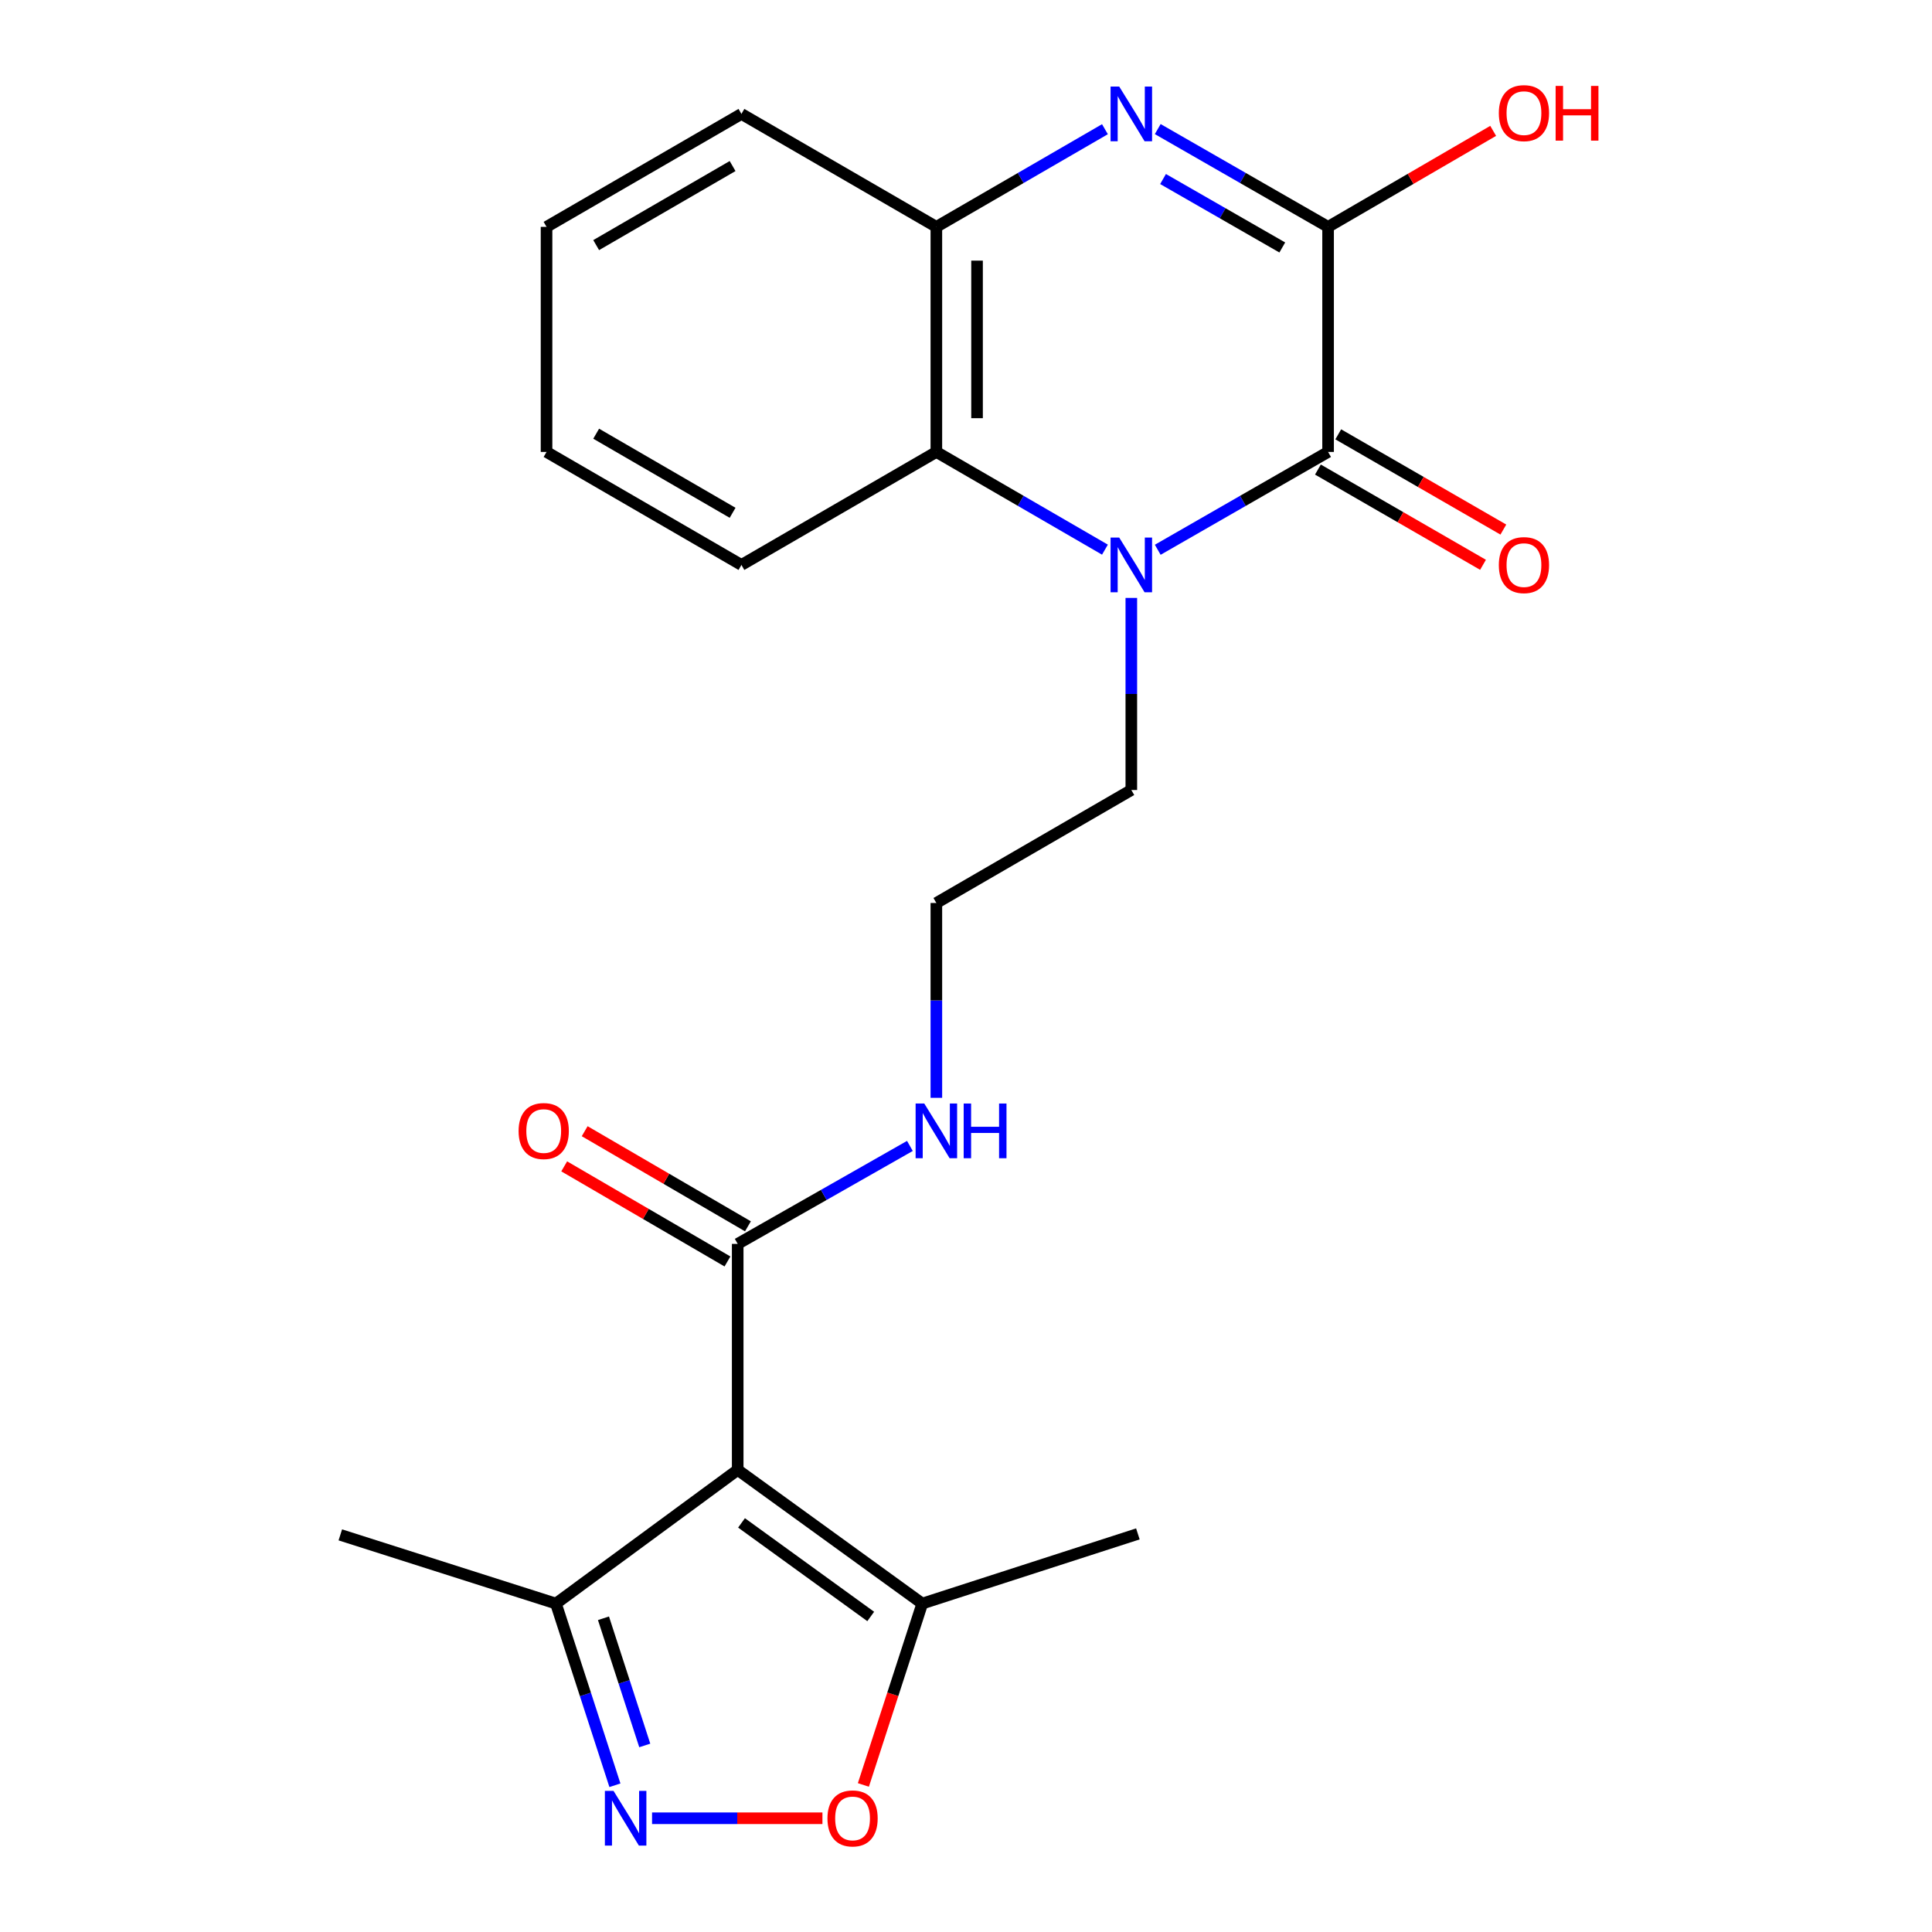 <?xml version='1.0' encoding='iso-8859-1'?>
<svg version='1.1' baseProfile='full'
              xmlns='http://www.w3.org/2000/svg'
                      xmlns:rdkit='http://www.rdkit.org/xml'
                      xmlns:xlink='http://www.w3.org/1999/xlink'
                  xml:space='preserve'
width='1000px' height='1000px' viewBox='0 0 1000 1000'>
<!-- END OF HEADER -->
<rect style='opacity:1.0;fill:#FFFFFF;stroke:none' width='1000' height='1000' x='0' y='0'> </rect>
<path class='bond-0' d='M 599.247,284.559 L 643.331,259.243' style='fill:none;fill-rule:evenodd;stroke:#0000FF;stroke-width:6px;stroke-linecap:butt;stroke-linejoin:miter;stroke-opacity:1' />
<path class='bond-0' d='M 643.331,259.243 L 687.416,233.927' style='fill:none;fill-rule:evenodd;stroke:#000000;stroke-width:6px;stroke-linecap:butt;stroke-linejoin:miter;stroke-opacity:1' />
<path class='bond-5' d='M 571.915,284.498 L 528.288,259.213' style='fill:none;fill-rule:evenodd;stroke:#0000FF;stroke-width:6px;stroke-linecap:butt;stroke-linejoin:miter;stroke-opacity:1' />
<path class='bond-5' d='M 528.288,259.213 L 484.66,233.927' style='fill:none;fill-rule:evenodd;stroke:#000000;stroke-width:6px;stroke-linecap:butt;stroke-linejoin:miter;stroke-opacity:1' />
<path class='bond-15' d='M 585.57,309.485 L 585.57,359.194' style='fill:none;fill-rule:evenodd;stroke:#0000FF;stroke-width:6px;stroke-linecap:butt;stroke-linejoin:miter;stroke-opacity:1' />
<path class='bond-15' d='M 585.57,359.194 L 585.57,408.903' style='fill:none;fill-rule:evenodd;stroke:#000000;stroke-width:6px;stroke-linecap:butt;stroke-linejoin:miter;stroke-opacity:1' />
<path class='bond-3' d='M 687.416,233.927 L 687.416,117.425' style='fill:none;fill-rule:evenodd;stroke:#000000;stroke-width:6px;stroke-linecap:butt;stroke-linejoin:miter;stroke-opacity:1' />
<path class='bond-11' d='M 682.156,243.046 L 724.882,267.695' style='fill:none;fill-rule:evenodd;stroke:#000000;stroke-width:6px;stroke-linecap:butt;stroke-linejoin:miter;stroke-opacity:1' />
<path class='bond-11' d='M 724.882,267.695 L 767.607,292.343' style='fill:none;fill-rule:evenodd;stroke:#FF0000;stroke-width:6px;stroke-linecap:butt;stroke-linejoin:miter;stroke-opacity:1' />
<path class='bond-11' d='M 692.677,224.809 L 735.403,249.457' style='fill:none;fill-rule:evenodd;stroke:#000000;stroke-width:6px;stroke-linecap:butt;stroke-linejoin:miter;stroke-opacity:1' />
<path class='bond-11' d='M 735.403,249.457 L 778.129,274.106' style='fill:none;fill-rule:evenodd;stroke:#FF0000;stroke-width:6px;stroke-linecap:butt;stroke-linejoin:miter;stroke-opacity:1' />
<path class='bond-1' d='M 571.915,66.875 L 528.288,92.15' style='fill:none;fill-rule:evenodd;stroke:#0000FF;stroke-width:6px;stroke-linecap:butt;stroke-linejoin:miter;stroke-opacity:1' />
<path class='bond-1' d='M 528.288,92.15 L 484.66,117.425' style='fill:none;fill-rule:evenodd;stroke:#000000;stroke-width:6px;stroke-linecap:butt;stroke-linejoin:miter;stroke-opacity:1' />
<path class='bond-23' d='M 599.246,66.814 L 643.331,92.12' style='fill:none;fill-rule:evenodd;stroke:#0000FF;stroke-width:6px;stroke-linecap:butt;stroke-linejoin:miter;stroke-opacity:1' />
<path class='bond-23' d='M 643.331,92.12 L 687.416,117.425' style='fill:none;fill-rule:evenodd;stroke:#000000;stroke-width:6px;stroke-linecap:butt;stroke-linejoin:miter;stroke-opacity:1' />
<path class='bond-23' d='M 601.99,92.666 L 632.85,110.38' style='fill:none;fill-rule:evenodd;stroke:#0000FF;stroke-width:6px;stroke-linecap:butt;stroke-linejoin:miter;stroke-opacity:1' />
<path class='bond-23' d='M 632.85,110.38 L 663.709,128.094' style='fill:none;fill-rule:evenodd;stroke:#000000;stroke-width:6px;stroke-linecap:butt;stroke-linejoin:miter;stroke-opacity:1' />
<path class='bond-2' d='M 381.832,760.818 L 381.832,643.837' style='fill:none;fill-rule:evenodd;stroke:#000000;stroke-width:6px;stroke-linecap:butt;stroke-linejoin:miter;stroke-opacity:1' />
<path class='bond-8' d='M 381.832,760.818 L 477.362,830.006' style='fill:none;fill-rule:evenodd;stroke:#000000;stroke-width:6px;stroke-linecap:butt;stroke-linejoin:miter;stroke-opacity:1' />
<path class='bond-8' d='M 383.812,788.249 L 450.682,836.68' style='fill:none;fill-rule:evenodd;stroke:#000000;stroke-width:6px;stroke-linecap:butt;stroke-linejoin:miter;stroke-opacity:1' />
<path class='bond-10' d='M 381.832,760.818 L 287.753,830.006' style='fill:none;fill-rule:evenodd;stroke:#000000;stroke-width:6px;stroke-linecap:butt;stroke-linejoin:miter;stroke-opacity:1' />
<path class='bond-14' d='M 687.416,117.425 L 730.139,92.581' style='fill:none;fill-rule:evenodd;stroke:#000000;stroke-width:6px;stroke-linecap:butt;stroke-linejoin:miter;stroke-opacity:1' />
<path class='bond-14' d='M 730.139,92.581 L 772.862,67.737' style='fill:none;fill-rule:evenodd;stroke:#FF0000;stroke-width:6px;stroke-linecap:butt;stroke-linejoin:miter;stroke-opacity:1' />
<path class='bond-4' d='M 318.282,924.047 L 303.018,877.026' style='fill:none;fill-rule:evenodd;stroke:#0000FF;stroke-width:6px;stroke-linecap:butt;stroke-linejoin:miter;stroke-opacity:1' />
<path class='bond-4' d='M 303.018,877.026 L 287.753,830.006' style='fill:none;fill-rule:evenodd;stroke:#000000;stroke-width:6px;stroke-linecap:butt;stroke-linejoin:miter;stroke-opacity:1' />
<path class='bond-4' d='M 333.728,903.44 L 323.043,870.525' style='fill:none;fill-rule:evenodd;stroke:#0000FF;stroke-width:6px;stroke-linecap:butt;stroke-linejoin:miter;stroke-opacity:1' />
<path class='bond-4' d='M 323.043,870.525 L 312.358,837.611' style='fill:none;fill-rule:evenodd;stroke:#000000;stroke-width:6px;stroke-linecap:butt;stroke-linejoin:miter;stroke-opacity:1' />
<path class='bond-25' d='M 337.503,941.128 L 381.598,941.128' style='fill:none;fill-rule:evenodd;stroke:#0000FF;stroke-width:6px;stroke-linecap:butt;stroke-linejoin:miter;stroke-opacity:1' />
<path class='bond-25' d='M 381.598,941.128 L 425.693,941.128' style='fill:none;fill-rule:evenodd;stroke:#FF0000;stroke-width:6px;stroke-linecap:butt;stroke-linejoin:miter;stroke-opacity:1' />
<path class='bond-6' d='M 484.66,233.927 L 484.66,117.425' style='fill:none;fill-rule:evenodd;stroke:#000000;stroke-width:6px;stroke-linecap:butt;stroke-linejoin:miter;stroke-opacity:1' />
<path class='bond-6' d='M 505.715,216.452 L 505.715,134.901' style='fill:none;fill-rule:evenodd;stroke:#000000;stroke-width:6px;stroke-linecap:butt;stroke-linejoin:miter;stroke-opacity:1' />
<path class='bond-17' d='M 484.66,233.927 L 383.762,292.412' style='fill:none;fill-rule:evenodd;stroke:#000000;stroke-width:6px;stroke-linecap:butt;stroke-linejoin:miter;stroke-opacity:1' />
<path class='bond-18' d='M 484.66,117.425 L 383.762,58.964' style='fill:none;fill-rule:evenodd;stroke:#000000;stroke-width:6px;stroke-linecap:butt;stroke-linejoin:miter;stroke-opacity:1' />
<path class='bond-7' d='M 446.885,923.887 L 462.123,876.946' style='fill:none;fill-rule:evenodd;stroke:#FF0000;stroke-width:6px;stroke-linecap:butt;stroke-linejoin:miter;stroke-opacity:1' />
<path class='bond-7' d='M 462.123,876.946 L 477.362,830.006' style='fill:none;fill-rule:evenodd;stroke:#000000;stroke-width:6px;stroke-linecap:butt;stroke-linejoin:miter;stroke-opacity:1' />
<path class='bond-19' d='M 477.362,830.006 L 588.963,793.944' style='fill:none;fill-rule:evenodd;stroke:#000000;stroke-width:6px;stroke-linecap:butt;stroke-linejoin:miter;stroke-opacity:1' />
<path class='bond-9' d='M 381.832,643.837 L 426.398,618.485' style='fill:none;fill-rule:evenodd;stroke:#000000;stroke-width:6px;stroke-linecap:butt;stroke-linejoin:miter;stroke-opacity:1' />
<path class='bond-9' d='M 426.398,618.485 L 470.963,593.132' style='fill:none;fill-rule:evenodd;stroke:#0000FF;stroke-width:6px;stroke-linecap:butt;stroke-linejoin:miter;stroke-opacity:1' />
<path class='bond-12' d='M 387.132,634.741 L 344.881,610.125' style='fill:none;fill-rule:evenodd;stroke:#000000;stroke-width:6px;stroke-linecap:butt;stroke-linejoin:miter;stroke-opacity:1' />
<path class='bond-12' d='M 344.881,610.125 L 302.63,585.51' style='fill:none;fill-rule:evenodd;stroke:#FF0000;stroke-width:6px;stroke-linecap:butt;stroke-linejoin:miter;stroke-opacity:1' />
<path class='bond-12' d='M 376.533,652.933 L 334.282,628.318' style='fill:none;fill-rule:evenodd;stroke:#000000;stroke-width:6px;stroke-linecap:butt;stroke-linejoin:miter;stroke-opacity:1' />
<path class='bond-12' d='M 334.282,628.318 L 292.031,603.703' style='fill:none;fill-rule:evenodd;stroke:#FF0000;stroke-width:6px;stroke-linecap:butt;stroke-linejoin:miter;stroke-opacity:1' />
<path class='bond-20' d='M 287.753,830.006 L 176.152,794.447' style='fill:none;fill-rule:evenodd;stroke:#000000;stroke-width:6px;stroke-linecap:butt;stroke-linejoin:miter;stroke-opacity:1' />
<path class='bond-13' d='M 484.66,568.231 L 484.66,517.809' style='fill:none;fill-rule:evenodd;stroke:#0000FF;stroke-width:6px;stroke-linecap:butt;stroke-linejoin:miter;stroke-opacity:1' />
<path class='bond-13' d='M 484.66,517.809 L 484.66,467.388' style='fill:none;fill-rule:evenodd;stroke:#000000;stroke-width:6px;stroke-linecap:butt;stroke-linejoin:miter;stroke-opacity:1' />
<path class='bond-16' d='M 585.57,408.903 L 484.66,467.388' style='fill:none;fill-rule:evenodd;stroke:#000000;stroke-width:6px;stroke-linecap:butt;stroke-linejoin:miter;stroke-opacity:1' />
<path class='bond-21' d='M 383.762,292.412 L 282.887,233.927' style='fill:none;fill-rule:evenodd;stroke:#000000;stroke-width:6px;stroke-linecap:butt;stroke-linejoin:miter;stroke-opacity:1' />
<path class='bond-21' d='M 379.191,265.425 L 308.579,224.485' style='fill:none;fill-rule:evenodd;stroke:#000000;stroke-width:6px;stroke-linecap:butt;stroke-linejoin:miter;stroke-opacity:1' />
<path class='bond-24' d='M 383.762,58.964 L 282.887,117.425' style='fill:none;fill-rule:evenodd;stroke:#000000;stroke-width:6px;stroke-linecap:butt;stroke-linejoin:miter;stroke-opacity:1' />
<path class='bond-24' d='M 379.188,85.949 L 308.576,126.872' style='fill:none;fill-rule:evenodd;stroke:#000000;stroke-width:6px;stroke-linecap:butt;stroke-linejoin:miter;stroke-opacity:1' />
<path class='bond-22' d='M 282.887,233.927 L 282.887,117.425' style='fill:none;fill-rule:evenodd;stroke:#000000;stroke-width:6px;stroke-linecap:butt;stroke-linejoin:miter;stroke-opacity:1' />
<path  class='atom-0' d='M 579.31 278.252
L 588.59 293.252
Q 589.51 294.732, 590.99 297.412
Q 592.47 300.092, 592.55 300.252
L 592.55 278.252
L 596.31 278.252
L 596.31 306.572
L 592.43 306.572
L 582.47 290.172
Q 581.31 288.252, 580.07 286.052
Q 578.87 283.852, 578.51 283.172
L 578.51 306.572
L 574.83 306.572
L 574.83 278.252
L 579.31 278.252
' fill='#0000FF'/>
<path  class='atom-2' d='M 579.31 44.804
L 588.59 59.804
Q 589.51 61.284, 590.99 63.964
Q 592.47 66.644, 592.55 66.804
L 592.55 44.804
L 596.31 44.804
L 596.31 73.124
L 592.43 73.124
L 582.47 56.724
Q 581.31 54.804, 580.07 52.604
Q 578.87 50.404, 578.51 49.724
L 578.51 73.124
L 574.83 73.124
L 574.83 44.804
L 579.31 44.804
' fill='#0000FF'/>
<path  class='atom-5' d='M 317.567 926.968
L 326.847 941.968
Q 327.767 943.448, 329.247 946.128
Q 330.727 948.808, 330.807 948.968
L 330.807 926.968
L 334.567 926.968
L 334.567 955.288
L 330.687 955.288
L 320.727 938.888
Q 319.567 936.968, 318.327 934.768
Q 317.127 932.568, 316.767 931.888
L 316.767 955.288
L 313.087 955.288
L 313.087 926.968
L 317.567 926.968
' fill='#0000FF'/>
<path  class='atom-8' d='M 428.288 941.208
Q 428.288 934.408, 431.648 930.608
Q 435.008 926.808, 441.288 926.808
Q 447.568 926.808, 450.928 930.608
Q 454.288 934.408, 454.288 941.208
Q 454.288 948.088, 450.888 952.008
Q 447.488 955.888, 441.288 955.888
Q 435.048 955.888, 431.648 952.008
Q 428.288 948.128, 428.288 941.208
M 441.288 952.688
Q 445.608 952.688, 447.928 949.808
Q 450.288 946.888, 450.288 941.208
Q 450.288 935.648, 447.928 932.848
Q 445.608 930.008, 441.288 930.008
Q 436.968 930.008, 434.608 932.808
Q 432.288 935.608, 432.288 941.208
Q 432.288 946.928, 434.608 949.808
Q 436.968 952.688, 441.288 952.688
' fill='#FF0000'/>
<path  class='atom-12' d='M 775.794 292.492
Q 775.794 285.692, 779.154 281.892
Q 782.514 278.092, 788.794 278.092
Q 795.074 278.092, 798.434 281.892
Q 801.794 285.692, 801.794 292.492
Q 801.794 299.372, 798.394 303.292
Q 794.994 307.172, 788.794 307.172
Q 782.554 307.172, 779.154 303.292
Q 775.794 299.412, 775.794 292.492
M 788.794 303.972
Q 793.114 303.972, 795.434 301.092
Q 797.794 298.172, 797.794 292.492
Q 797.794 286.932, 795.434 284.132
Q 793.114 281.292, 788.794 281.292
Q 784.474 281.292, 782.114 284.092
Q 779.794 286.892, 779.794 292.492
Q 779.794 298.212, 782.114 301.092
Q 784.474 303.972, 788.794 303.972
' fill='#FF0000'/>
<path  class='atom-13' d='M 268.425 585.42
Q 268.425 578.62, 271.785 574.82
Q 275.145 571.02, 281.425 571.02
Q 287.705 571.02, 291.065 574.82
Q 294.425 578.62, 294.425 585.42
Q 294.425 592.3, 291.025 596.22
Q 287.625 600.1, 281.425 600.1
Q 275.185 600.1, 271.785 596.22
Q 268.425 592.34, 268.425 585.42
M 281.425 596.9
Q 285.745 596.9, 288.065 594.02
Q 290.425 591.1, 290.425 585.42
Q 290.425 579.86, 288.065 577.06
Q 285.745 574.22, 281.425 574.22
Q 277.105 574.22, 274.745 577.02
Q 272.425 579.82, 272.425 585.42
Q 272.425 591.14, 274.745 594.02
Q 277.105 596.9, 281.425 596.9
' fill='#FF0000'/>
<path  class='atom-14' d='M 478.4 571.18
L 487.68 586.18
Q 488.6 587.66, 490.08 590.34
Q 491.56 593.02, 491.64 593.18
L 491.64 571.18
L 495.4 571.18
L 495.4 599.5
L 491.52 599.5
L 481.56 583.1
Q 480.4 581.18, 479.16 578.98
Q 477.96 576.78, 477.6 576.1
L 477.6 599.5
L 473.92 599.5
L 473.92 571.18
L 478.4 571.18
' fill='#0000FF'/>
<path  class='atom-14' d='M 498.8 571.18
L 502.64 571.18
L 502.64 583.22
L 517.12 583.22
L 517.12 571.18
L 520.96 571.18
L 520.96 599.5
L 517.12 599.5
L 517.12 586.42
L 502.64 586.42
L 502.64 599.5
L 498.8 599.5
L 498.8 571.18
' fill='#0000FF'/>
<path  class='atom-15' d='M 775.794 58.552
Q 775.794 51.752, 779.154 47.952
Q 782.514 44.152, 788.794 44.152
Q 795.074 44.152, 798.434 47.952
Q 801.794 51.752, 801.794 58.552
Q 801.794 65.432, 798.394 69.352
Q 794.994 73.232, 788.794 73.232
Q 782.554 73.232, 779.154 69.352
Q 775.794 65.472, 775.794 58.552
M 788.794 70.032
Q 793.114 70.032, 795.434 67.152
Q 797.794 64.232, 797.794 58.552
Q 797.794 52.992, 795.434 50.192
Q 793.114 47.352, 788.794 47.352
Q 784.474 47.352, 782.114 50.152
Q 779.794 52.952, 779.794 58.552
Q 779.794 64.272, 782.114 67.152
Q 784.474 70.032, 788.794 70.032
' fill='#FF0000'/>
<path  class='atom-15' d='M 805.194 44.472
L 809.034 44.472
L 809.034 56.512
L 823.514 56.512
L 823.514 44.472
L 827.354 44.472
L 827.354 72.792
L 823.514 72.792
L 823.514 59.712
L 809.034 59.712
L 809.034 72.792
L 805.194 72.792
L 805.194 44.472
' fill='#FF0000'/>
</svg>
